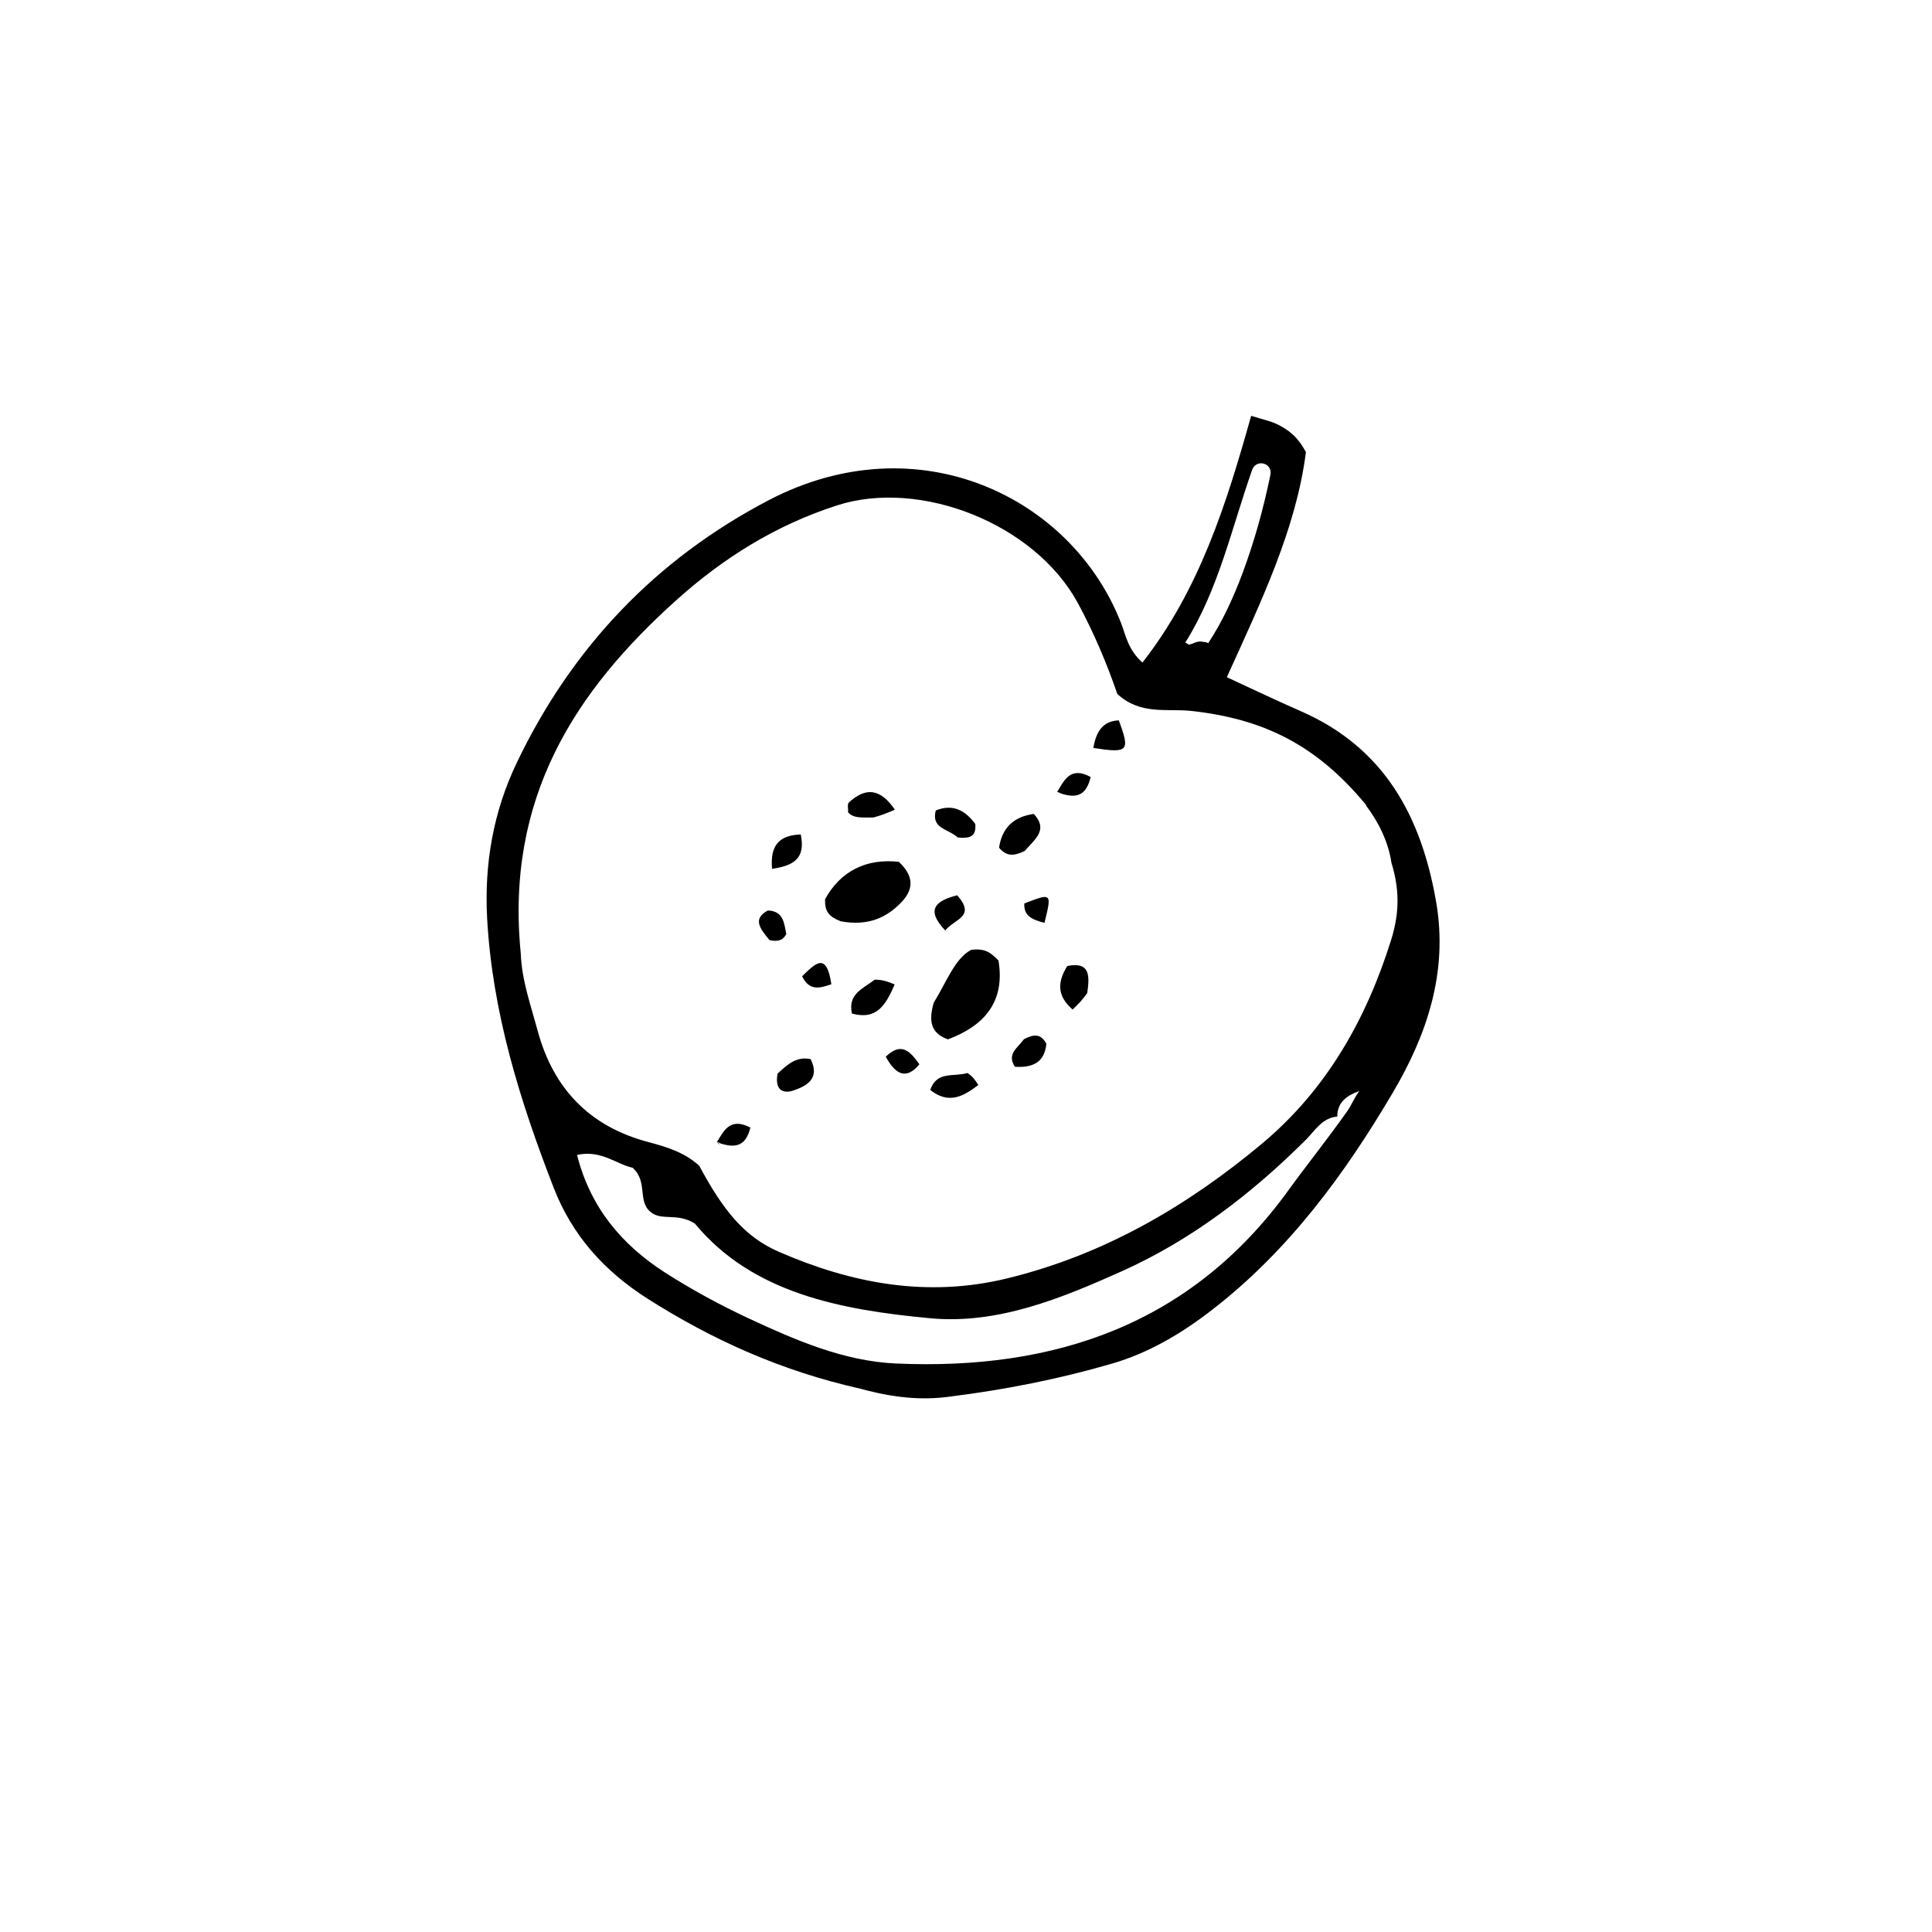 <?xml version="1.0" encoding="UTF-8"?>
<!-- Uploaded to: ICON Repo, www.iconrepo.com, Generator: ICON Repo Mixer Tools -->
<svg fill="#000000" width="800px" height="800px" version="1.1" viewBox="144 144 512 512" xmlns="http://www.w3.org/2000/svg">
 <path d="m524.59 383.02c-3.93-22.723-13.754-40.859-35.82-50.531-6.348-2.769-12.543-5.742-19.648-9.02 9.07-20 18.391-39.398 20.957-59.652-2.316-4.332-4.836-5.996-7.559-7.356-1.715-0.855-3.727-1.258-6.953-2.266-6.551 23.375-13.703 46.098-28.816 65.395-3.879-3.527-4.383-7.203-5.644-10.43-12.949-33.301-53.605-53.305-93.305-32.648-29.926 15.617-52.246 39.047-66.855 69.625-6.246 13.047-8.613 26.801-7.859 41.109 1.359 24.938 8.664 48.418 17.633 71.492 4.938 12.746 13.504 22.168 24.887 29.422 17.129 10.883 35.367 19.145 56.477 23.879 8.613 2.367 16.121 3.125 23.73 2.066 14.461-1.812 28.816-4.637 42.824-8.715 9.723-2.82 18.438-7.961 26.5-14.207 20.305-15.668 35.215-35.973 48.012-57.688 8.973-15.211 14.668-31.887 11.441-50.477zm-66.352-68.922c8.715-14.008 12.141-30.078 17.582-45.543 1.059-3.074 5.543-1.863 4.836 1.359-1.812 8.816-4.231 17.531-7.356 25.945-2.418 6.449-5.289 12.797-9.117 18.59-0.203-0.051-0.352-0.203-0.555-0.25-0.453-0.051-0.906-0.102-1.359-0.203-0.805 0-1.512 0.203-2.215 0.555-0.352 0.152-0.707 0.203-1.008 0.301-0.301-0.25-0.656-0.453-1.008-0.605 0.098 0.004 0.148-0.098 0.199-0.148zm42.824 124.34c-5.742 8.113-10.832 14.359-15.516 20.859-25.746 35.668-61.969 47.914-104.09 46.047-13.703-0.605-26.449-6.098-38.793-11.84-7.707-3.578-15.316-7.707-22.469-12.293-11.234-7.254-19.648-16.93-23.277-31.137 6.348-1.461 10.629 2.57 14.711 3.375 4.133 3.68 1.258 8.816 4.734 11.688 2.973 2.57 7.004 0.102 11.789 3.125 15.266 18.488 38.742 22.871 62.371 25.09 17.836 1.664 34.66-5.238 50.734-12.445 18.539-8.312 34.512-20.605 48.871-34.914 2.418-2.469 4.281-5.742 8.262-6.098 0-3.727 2.418-5.543 5.844-6.75-1.211 1.566-2.016 3.582-3.176 5.293zm11.586-45.289c-6.602 21.059-17.18 39.75-34.359 54.059-19.949 16.625-41.969 29.422-67.562 35.621-21.109 5.09-41.059 1.309-60.355-7.106-9.02-3.93-14.66-10.832-21.059-22.773-3.828-3.527-8.566-4.988-13.504-6.297-15.469-4.082-25.141-14.055-29.32-29.473-1.812-6.75-4.231-13.402-4.484-20.555-4.082-41.059 14.309-69.426 41.262-93.609 12.395-11.133 26.301-19.852 42.57-25.09 22.066-7.106 52.348 4.836 63.781 25.844 4.332 8.012 7.809 16.324 10.48 24.133 6.144 5.644 13.098 3.828 19.445 4.484 19.699 2.117 33.555 9.32 46.453 24.887 0.051 0.102 0 0.152 0.051 0.25 3.324 4.383 5.894 9.621 6.699 15.113 2.523 8.168 1.77 14.465-0.098 20.512zm-104.04 5.391c1.812 10.934-3.727 17.281-13.402 20.906-4.684-1.715-5.09-4.938-3.777-9.672 3.578-5.894 5.644-11.738 9.926-14.055 4.031-0.508 5.391 1.004 7.254 2.82zm-41.766-10.379c-2.973-1.16-4.332-2.418-4.18-5.894 4.082-7.356 10.781-10.832 19.547-9.875 4.332 4.082 3.727 7.609 0.504 10.883-4.031 4.129-8.918 6.144-15.871 4.887zm48.719-18.641c-2.871 1.359-4.734 1.512-6.801-0.855 0.754-5.141 3.727-8.211 9.219-8.969 3.879 4.231 0.352 6.598-2.418 9.824zm16.574 37.633c-1.41 2.016-2.469 3.023-3.879 4.383-4.332-3.727-3.93-7.508-1.41-11.539 5.894-1.156 5.996 2.269 5.289 7.156zm8.363-72.246c3.023 8.16 2.57 8.766-6.75 7.305 0.754-4.535 2.672-7.152 6.75-7.305zm-59.398 69.98c-2.367 5.441-4.734 9.523-11.336 7.707-1.059-5.141 2.621-6.398 6.047-8.969 2.164 0 3.426 0.504 5.289 1.262zm22.168 26.648c-4.031 3.074-7.859 5.188-12.746 1.309 1.762-5.09 6.047-3.375 9.875-4.484 1.41 0.961 1.965 1.766 2.871 3.176zm18.035-10.93c-0.504 5.039-3.727 6.398-8.363 6.098-2.117-3.426 0.555-4.785 2.418-7.305 2.723-1.414 4.484-1.465 5.945 1.207zm-72.699-46.352c-0.555-6.195 1.863-8.918 7.609-9.117 1.309 6.398-1.867 8.262-7.609 9.117zm20.152-14.965c0.051-0.906-0.25-2.215 0.203-2.621 4.586-4.231 8.465-3.578 12.191 1.914-1.914 0.805-3.273 1.41-5.691 2.066-3.074-0.047-5.141 0.305-6.703-1.359zm-9.926 65.395c2.519 5.09-0.906 7.106-4.734 8.363-2.57 0.805-4.836-0.152-4.031-4.535 2.871-2.668 5.141-4.582 8.766-3.828zm33.152-65.898c4.684-1.914 7.961 0.152 10.48 3.578 0.301 3.426-1.512 3.879-4.637 3.578-2.719-2.418-7.055-2.316-5.844-7.156zm2.519 31.793c-5.238-5.492-2.621-7.859 3.176-9.32 5.035 5.742-0.656 6.195-3.176 9.32zm-6.852 35.469c-3.629 4.383-6.449 2.469-8.918-2.016 4.082-3.93 6.398-1.562 8.918 2.016zm33.148-37.484c-3.477-0.855-5.543-2.016-5.34-5.141 7.305-2.82 7.305-2.82 5.34 5.141zm-72.852 4.586c-2.57-3.074-4.586-5.644-0.453-7.859 4.18 0.152 4.281 3.375 4.887 6.195-0.754 1.562-1.965 2.168-4.434 1.664zm16.375 11.688c-3.375 1.16-5.844 1.715-7.758-2.117 3.527-3.375 6.449-6.648 7.758 2.117zm-21.461 37.988c-1.059 4.231-3.223 5.742-7.961 4.18-0.402-0.25-0.656-0.352-0.805-0.352 0.152 0.152 0.301 0.301 0.555 0.504 0.051 0.051 0.051 0.203-0.301-0.102-0.203-0.152-0.25-0.301-0.25-0.402-0.051 0-0.152 0.051-0.152 0.051 0-0.051 0.051-0.051 0.051-0.102 0-0.051 0-0.102-0.051-0.102 0 0 0.051 0.051 0.102 0.051 1.859-3.023 3.523-6.5 8.812-3.727zm90.18-92.906c-1.059 4.383-3.223 5.945-7.961 4.332-0.805-0.504-0.957-0.301-0.957-0.301 1.918-3.223 3.578-6.953 8.918-4.031z"/>
</svg>